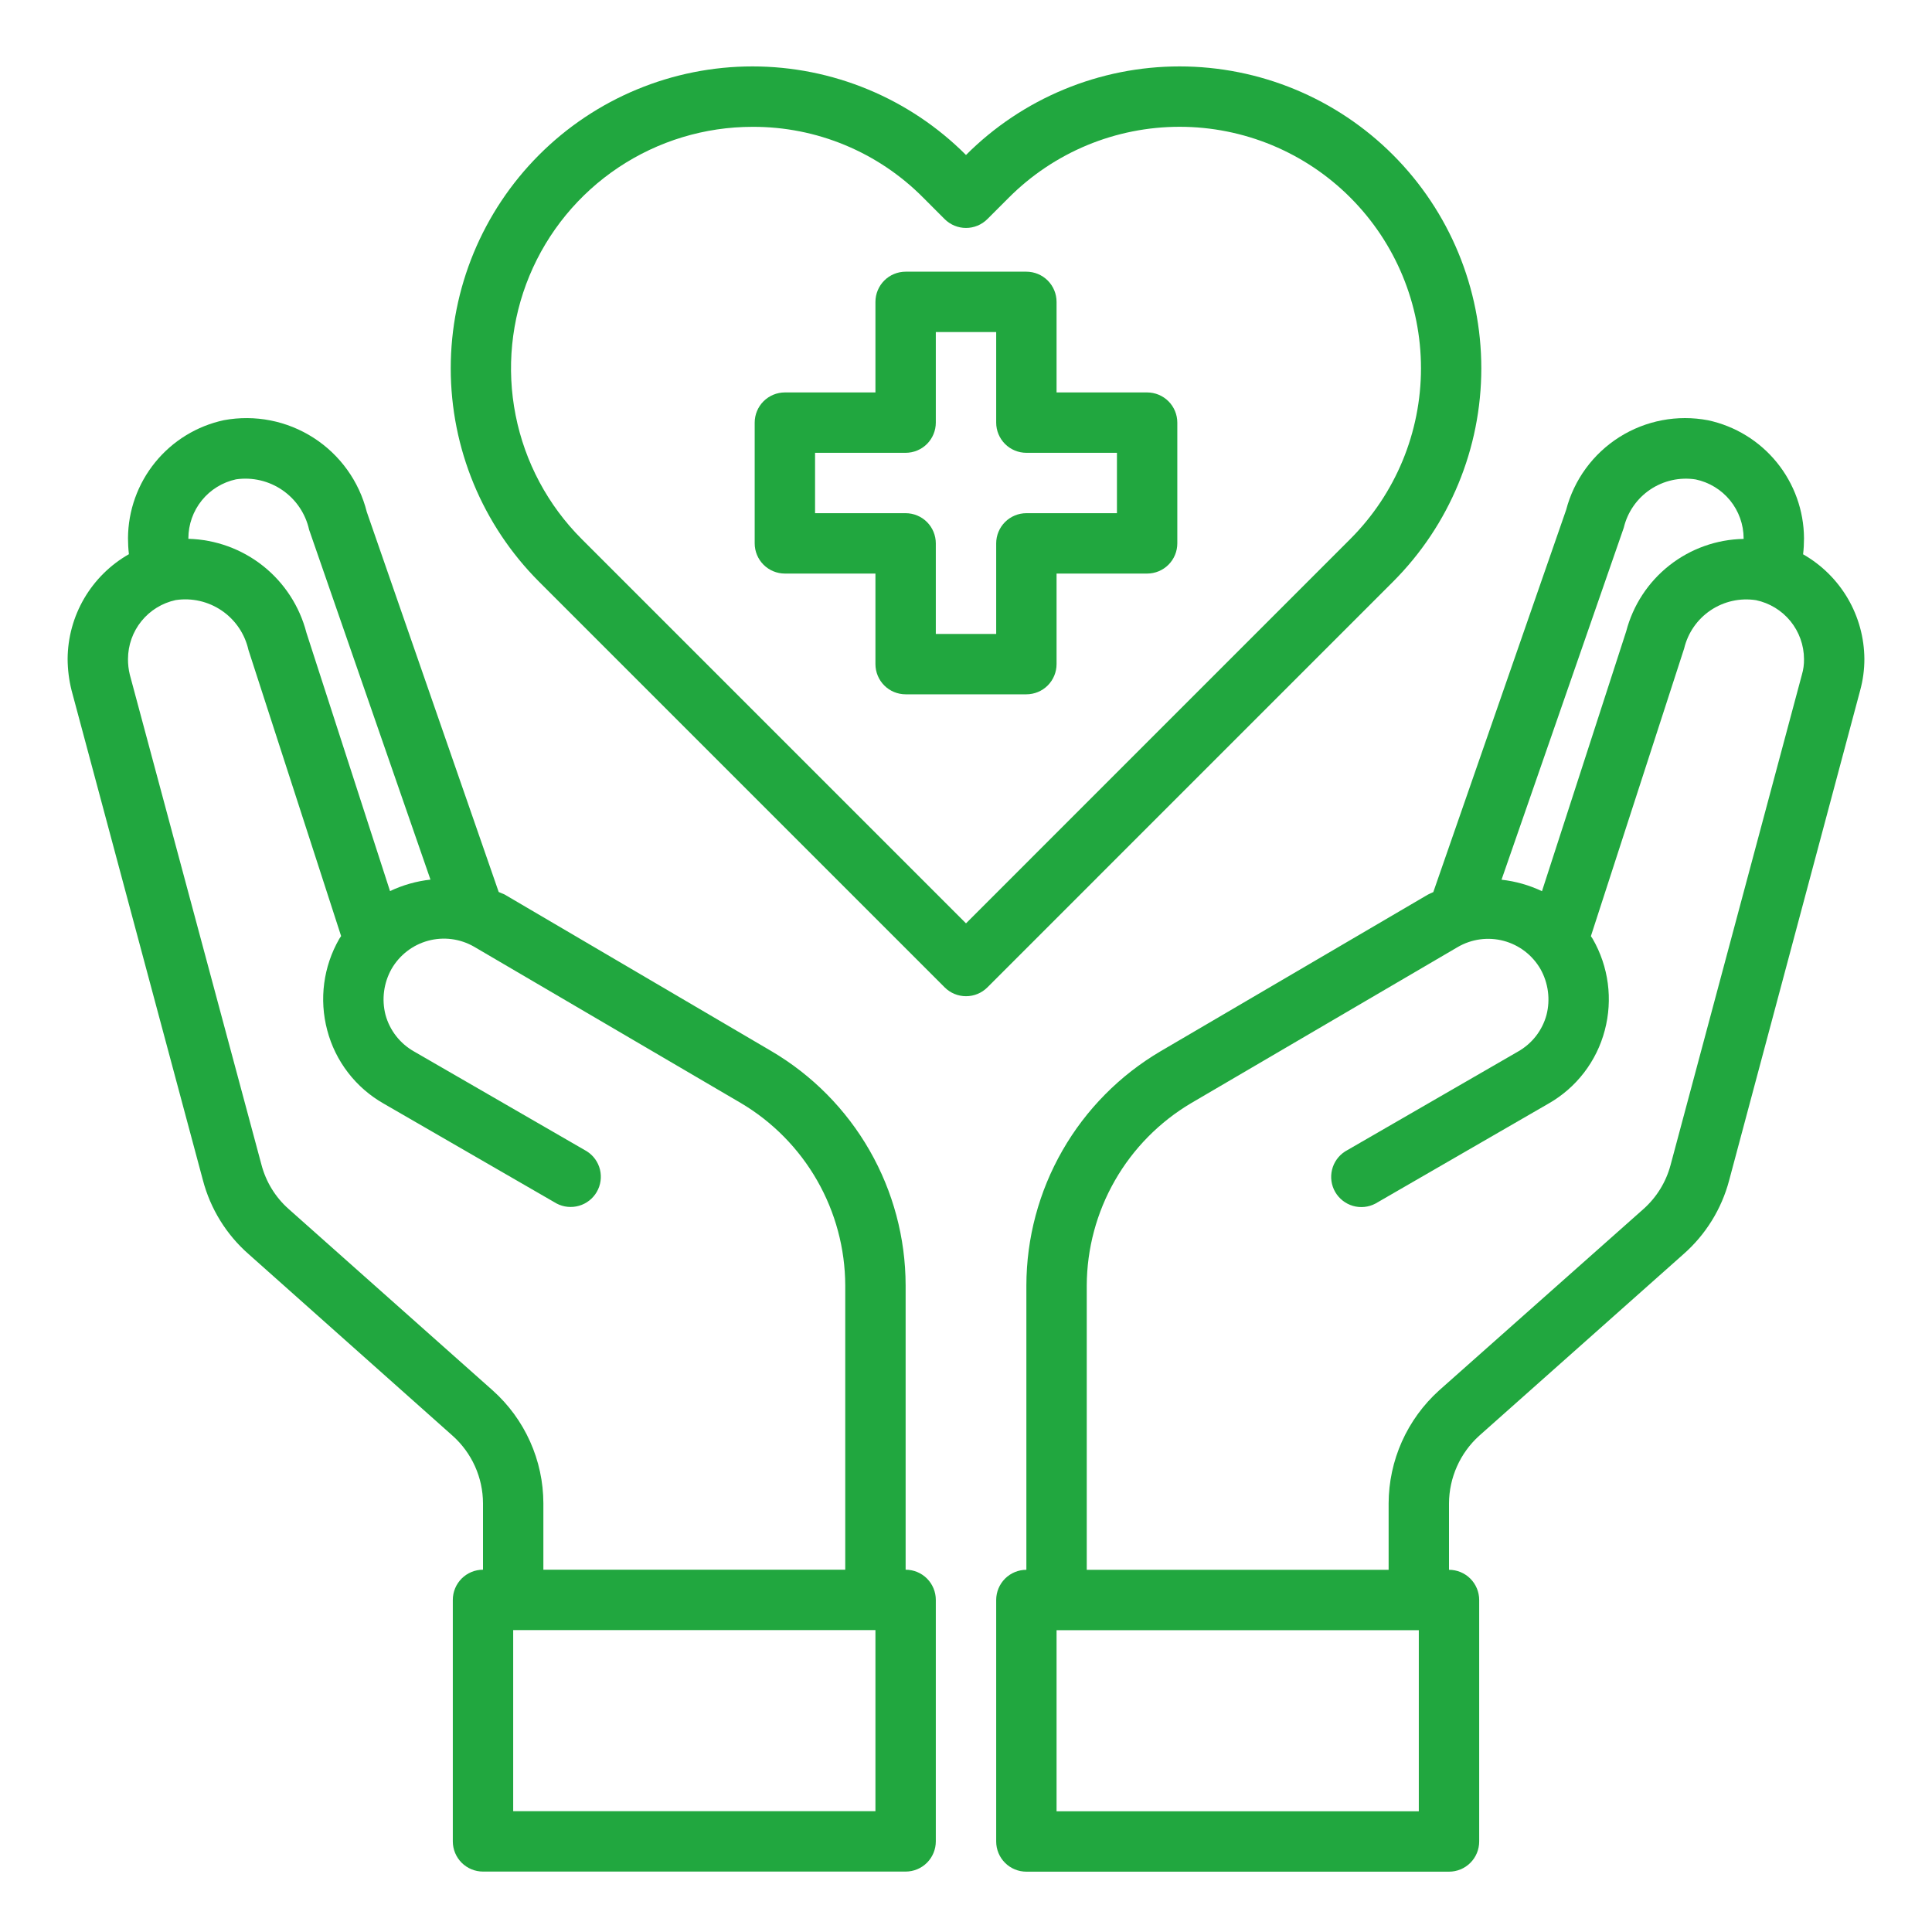 <?xml version="1.0" encoding="UTF-8"?>
<svg xmlns="http://www.w3.org/2000/svg" width="80" height="80" viewBox="0 0 80 80" fill="none">
  <path d="M47.5 16.25H43.75V12.5C43.75 12.168 43.618 11.851 43.384 11.616C43.15 11.382 42.831 11.25 42.5 11.25H37.5C37.169 11.25 36.85 11.382 36.616 11.616C36.382 11.851 36.25 12.168 36.25 12.5V16.25H32.5C32.169 16.25 31.851 16.382 31.616 16.616C31.382 16.851 31.25 17.169 31.25 17.5V22.5C31.25 22.831 31.382 23.149 31.616 23.384C31.851 23.618 32.169 23.75 32.5 23.75H36.25V27.5C36.25 27.831 36.382 28.149 36.616 28.384C36.85 28.618 37.169 28.75 37.5 28.75H42.5C42.831 28.75 43.15 28.618 43.384 28.384C43.618 28.149 43.75 27.831 43.75 27.5V23.75H47.5C47.831 23.75 48.15 23.618 48.384 23.384C48.618 23.149 48.75 22.831 48.75 22.5V17.5C48.75 17.169 48.618 16.851 48.384 16.616C48.15 16.382 47.831 16.25 47.5 16.25ZM46.25 21.25H42.5C42.169 21.25 41.851 21.382 41.616 21.616C41.382 21.851 41.25 22.169 41.25 22.5V26.25H38.75V22.5C38.75 22.169 38.618 21.851 38.384 21.616C38.15 21.382 37.831 21.25 37.5 21.25H33.75V18.75H37.5C37.831 18.75 38.15 18.618 38.384 18.384C38.618 18.149 38.75 17.831 38.75 17.5V13.75H41.25V17.5C41.25 17.831 41.382 18.149 41.616 18.384C41.851 18.618 42.169 18.75 42.5 18.75H46.25V21.25Z" fill="#21A73F"></path>
  <path d="M74.662 22.952C74.688 22.732 74.7 22.511 74.7 22.29C74.694 21.144 74.296 20.035 73.573 19.146C72.85 18.257 71.846 17.642 70.725 17.402C69.457 17.161 68.146 17.41 67.055 18.099C65.964 18.789 65.176 19.866 64.85 21.115L59.35 36.94C59.269 36.972 59.189 37.01 59.112 37.052L48.062 43.527C46.372 44.52 44.969 45.938 43.994 47.639C43.018 49.34 42.503 51.266 42.5 53.227V65.002C42.169 65.002 41.85 65.134 41.616 65.368C41.382 65.603 41.25 65.921 41.25 66.252V76.252C41.25 76.584 41.382 76.902 41.616 77.136C41.85 77.371 42.169 77.502 42.5 77.502H60C60.331 77.502 60.65 77.371 60.884 77.136C61.118 76.902 61.25 76.584 61.25 76.252V66.252C61.25 65.921 61.118 65.603 60.884 65.368C60.65 65.134 60.331 65.002 60 65.002V62.252C60.002 61.724 60.115 61.203 60.33 60.721C60.545 60.238 60.858 59.806 61.25 59.452L69.7 51.94C70.624 51.131 71.286 50.065 71.6 48.877L77.025 28.59C77.141 28.166 77.2 27.729 77.2 27.29C77.195 26.408 76.958 25.542 76.513 24.781C76.067 24.02 75.429 23.389 74.662 22.952ZM67.237 21.852C67.391 21.206 67.782 20.641 68.334 20.27C68.885 19.9 69.556 19.75 70.213 19.852C70.773 19.97 71.276 20.276 71.638 20.719C71.999 21.163 72.198 21.717 72.2 22.29V22.315C71.083 22.335 70.004 22.72 69.126 23.411C68.249 24.101 67.621 25.059 67.338 26.14L63.85 36.902C63.322 36.652 62.756 36.491 62.175 36.427L67.237 21.852ZM58.75 75.002H43.75V67.502H58.75V75.002ZM74.612 27.94L69.175 48.24C68.987 48.945 68.596 49.58 68.05 50.065L59.587 57.577C58.933 58.168 58.409 58.889 58.049 59.694C57.69 60.499 57.503 61.37 57.5 62.252V65.002H45V53.227C45.006 51.702 45.408 50.205 46.166 48.882C46.924 47.558 48.013 46.454 49.325 45.677L60.362 39.215C60.647 39.049 60.962 38.941 61.288 38.897C61.614 38.853 61.946 38.874 62.265 38.959C62.583 39.044 62.881 39.191 63.143 39.391C63.404 39.592 63.623 39.842 63.788 40.127C64.112 40.705 64.202 41.385 64.037 42.027C63.951 42.344 63.802 42.641 63.601 42.901C63.399 43.16 63.148 43.377 62.862 43.54L55.7 47.677C55.428 47.85 55.233 48.122 55.157 48.435C55.08 48.748 55.127 49.079 55.288 49.358C55.45 49.637 55.713 49.843 56.022 49.933C56.332 50.023 56.664 49.989 56.95 49.84L64.112 45.702C64.685 45.377 65.187 44.941 65.588 44.42C65.99 43.898 66.283 43.301 66.45 42.665C66.79 41.386 66.611 40.024 65.95 38.877L65.875 38.765L69.737 26.852C69.891 26.206 70.282 25.641 70.834 25.27C71.385 24.9 72.056 24.75 72.713 24.852C73.273 24.97 73.776 25.276 74.138 25.719C74.499 26.163 74.698 26.717 74.7 27.29C74.704 27.51 74.675 27.729 74.612 27.94Z" fill="#21A73F"></path>
  <path d="M37.5 64.998V53.223C37.497 51.262 36.982 49.336 36.007 47.635C35.031 45.933 33.628 44.516 31.938 43.523L20.887 37.035C20.812 36.998 20.725 36.973 20.65 36.935L15.188 21.198C14.87 19.931 14.082 18.834 12.983 18.128C11.885 17.422 10.559 17.161 9.275 17.398C8.155 17.637 7.149 18.253 6.427 19.142C5.704 20.03 5.306 21.14 5.3 22.285C5.3 22.507 5.312 22.728 5.338 22.948C4.571 23.384 3.933 24.015 3.487 24.777C3.042 25.538 2.805 26.403 2.8 27.285C2.802 27.724 2.857 28.16 2.963 28.585L8.4 48.861C8.711 50.053 9.373 51.124 10.3 51.935L18.738 59.448C19.133 59.8 19.45 60.231 19.667 60.713C19.885 61.196 19.998 61.719 20 62.248V64.998C19.669 64.998 19.351 65.13 19.116 65.364C18.882 65.599 18.75 65.916 18.75 66.248V76.248C18.75 76.579 18.882 76.897 19.116 77.132C19.351 77.366 19.669 77.498 20 77.498H37.5C37.832 77.498 38.15 77.366 38.384 77.132C38.618 76.897 38.75 76.579 38.75 76.248V66.248C38.75 65.916 38.618 65.599 38.384 65.364C38.15 65.13 37.832 64.998 37.5 64.998ZM7.8 22.285C7.802 21.715 7.998 21.162 8.358 20.718C8.717 20.275 9.217 19.968 9.775 19.848C10.45 19.75 11.136 19.911 11.697 20.298C12.258 20.685 12.652 21.27 12.8 21.936L17.825 36.423C17.244 36.487 16.678 36.648 16.15 36.898L12.688 26.198C12.406 25.107 11.776 24.137 10.895 23.436C10.013 22.735 8.926 22.34 7.8 22.311V22.285ZM20.4 57.573L11.95 50.06C11.401 49.573 11.01 48.933 10.825 48.223L5.375 27.936C5.323 27.723 5.298 27.504 5.3 27.285C5.302 26.715 5.498 26.162 5.858 25.718C6.217 25.275 6.717 24.968 7.275 24.848C7.945 24.747 8.628 24.904 9.187 25.287C9.746 25.67 10.139 26.25 10.287 26.91L14.125 38.761L14.05 38.873C13.389 40.02 13.21 41.382 13.55 42.66C13.717 43.297 14.01 43.894 14.412 44.415C14.813 44.937 15.315 45.373 15.887 45.698L23.05 49.836C23.336 49.985 23.668 50.018 23.978 49.928C24.287 49.839 24.55 49.633 24.712 49.353C24.873 49.074 24.92 48.744 24.844 48.431C24.767 48.117 24.572 47.846 24.3 47.673L17.137 43.535C16.852 43.373 16.601 43.156 16.399 42.896C16.198 42.637 16.049 42.34 15.963 42.023C15.798 41.381 15.888 40.701 16.212 40.123C16.376 39.838 16.594 39.588 16.854 39.388C17.113 39.187 17.41 39.04 17.727 38.954C18.044 38.868 18.375 38.845 18.7 38.887C19.026 38.929 19.34 39.035 19.625 39.198L30.675 45.673C31.988 46.45 33.076 47.554 33.834 48.877C34.592 50.2 34.994 51.698 35 53.223V64.998H22.5V62.248C22.498 61.365 22.31 60.492 21.948 59.687C21.586 58.881 21.059 58.161 20.4 57.573ZM36.25 74.998H21.25V67.498H36.25V74.998Z" fill="#21A73F"></path>
  <path d="M57.684 6.417C56.523 5.254 55.145 4.332 53.628 3.703C52.111 3.074 50.484 2.75 48.842 2.75C47.199 2.75 45.573 3.074 44.056 3.704C42.538 4.333 41.16 5.255 40 6.418C38.84 5.255 37.462 4.333 35.945 3.704C34.428 3.074 32.801 2.75 31.159 2.75C29.516 2.75 27.89 3.074 26.373 3.704C24.856 4.333 23.478 5.255 22.318 6.418C19.978 8.763 18.664 11.94 18.664 15.252C18.664 18.564 19.978 21.741 22.318 24.085L39.118 40.886C39.352 41.12 39.67 41.251 40.001 41.251C40.333 41.251 40.651 41.12 40.885 40.886L57.685 24.085C60.025 21.741 61.338 18.563 61.338 15.251C61.338 11.938 60.024 8.761 57.684 6.417ZM40 38.234L24.084 22.318C22.686 20.919 21.735 19.137 21.351 17.197C20.966 15.257 21.165 13.247 21.923 11.42C22.68 9.594 23.963 8.033 25.607 6.935C27.252 5.837 29.185 5.251 31.163 5.252C32.476 5.247 33.778 5.504 34.991 6.008C36.204 6.512 37.305 7.252 38.229 8.185L39.116 9.073C39.351 9.307 39.669 9.439 40 9.439C40.331 9.439 40.649 9.307 40.884 9.073L41.774 8.183C42.702 7.253 43.804 6.516 45.017 6.012C46.231 5.509 47.532 5.25 48.845 5.25C50.159 5.25 51.459 5.509 52.673 6.012C53.886 6.516 54.988 7.253 55.916 8.183C57.789 10.058 58.84 12.599 58.84 15.249C58.84 17.899 57.789 20.441 55.916 22.316L40 38.234Z" fill="#21A73F"></path>
</svg>
